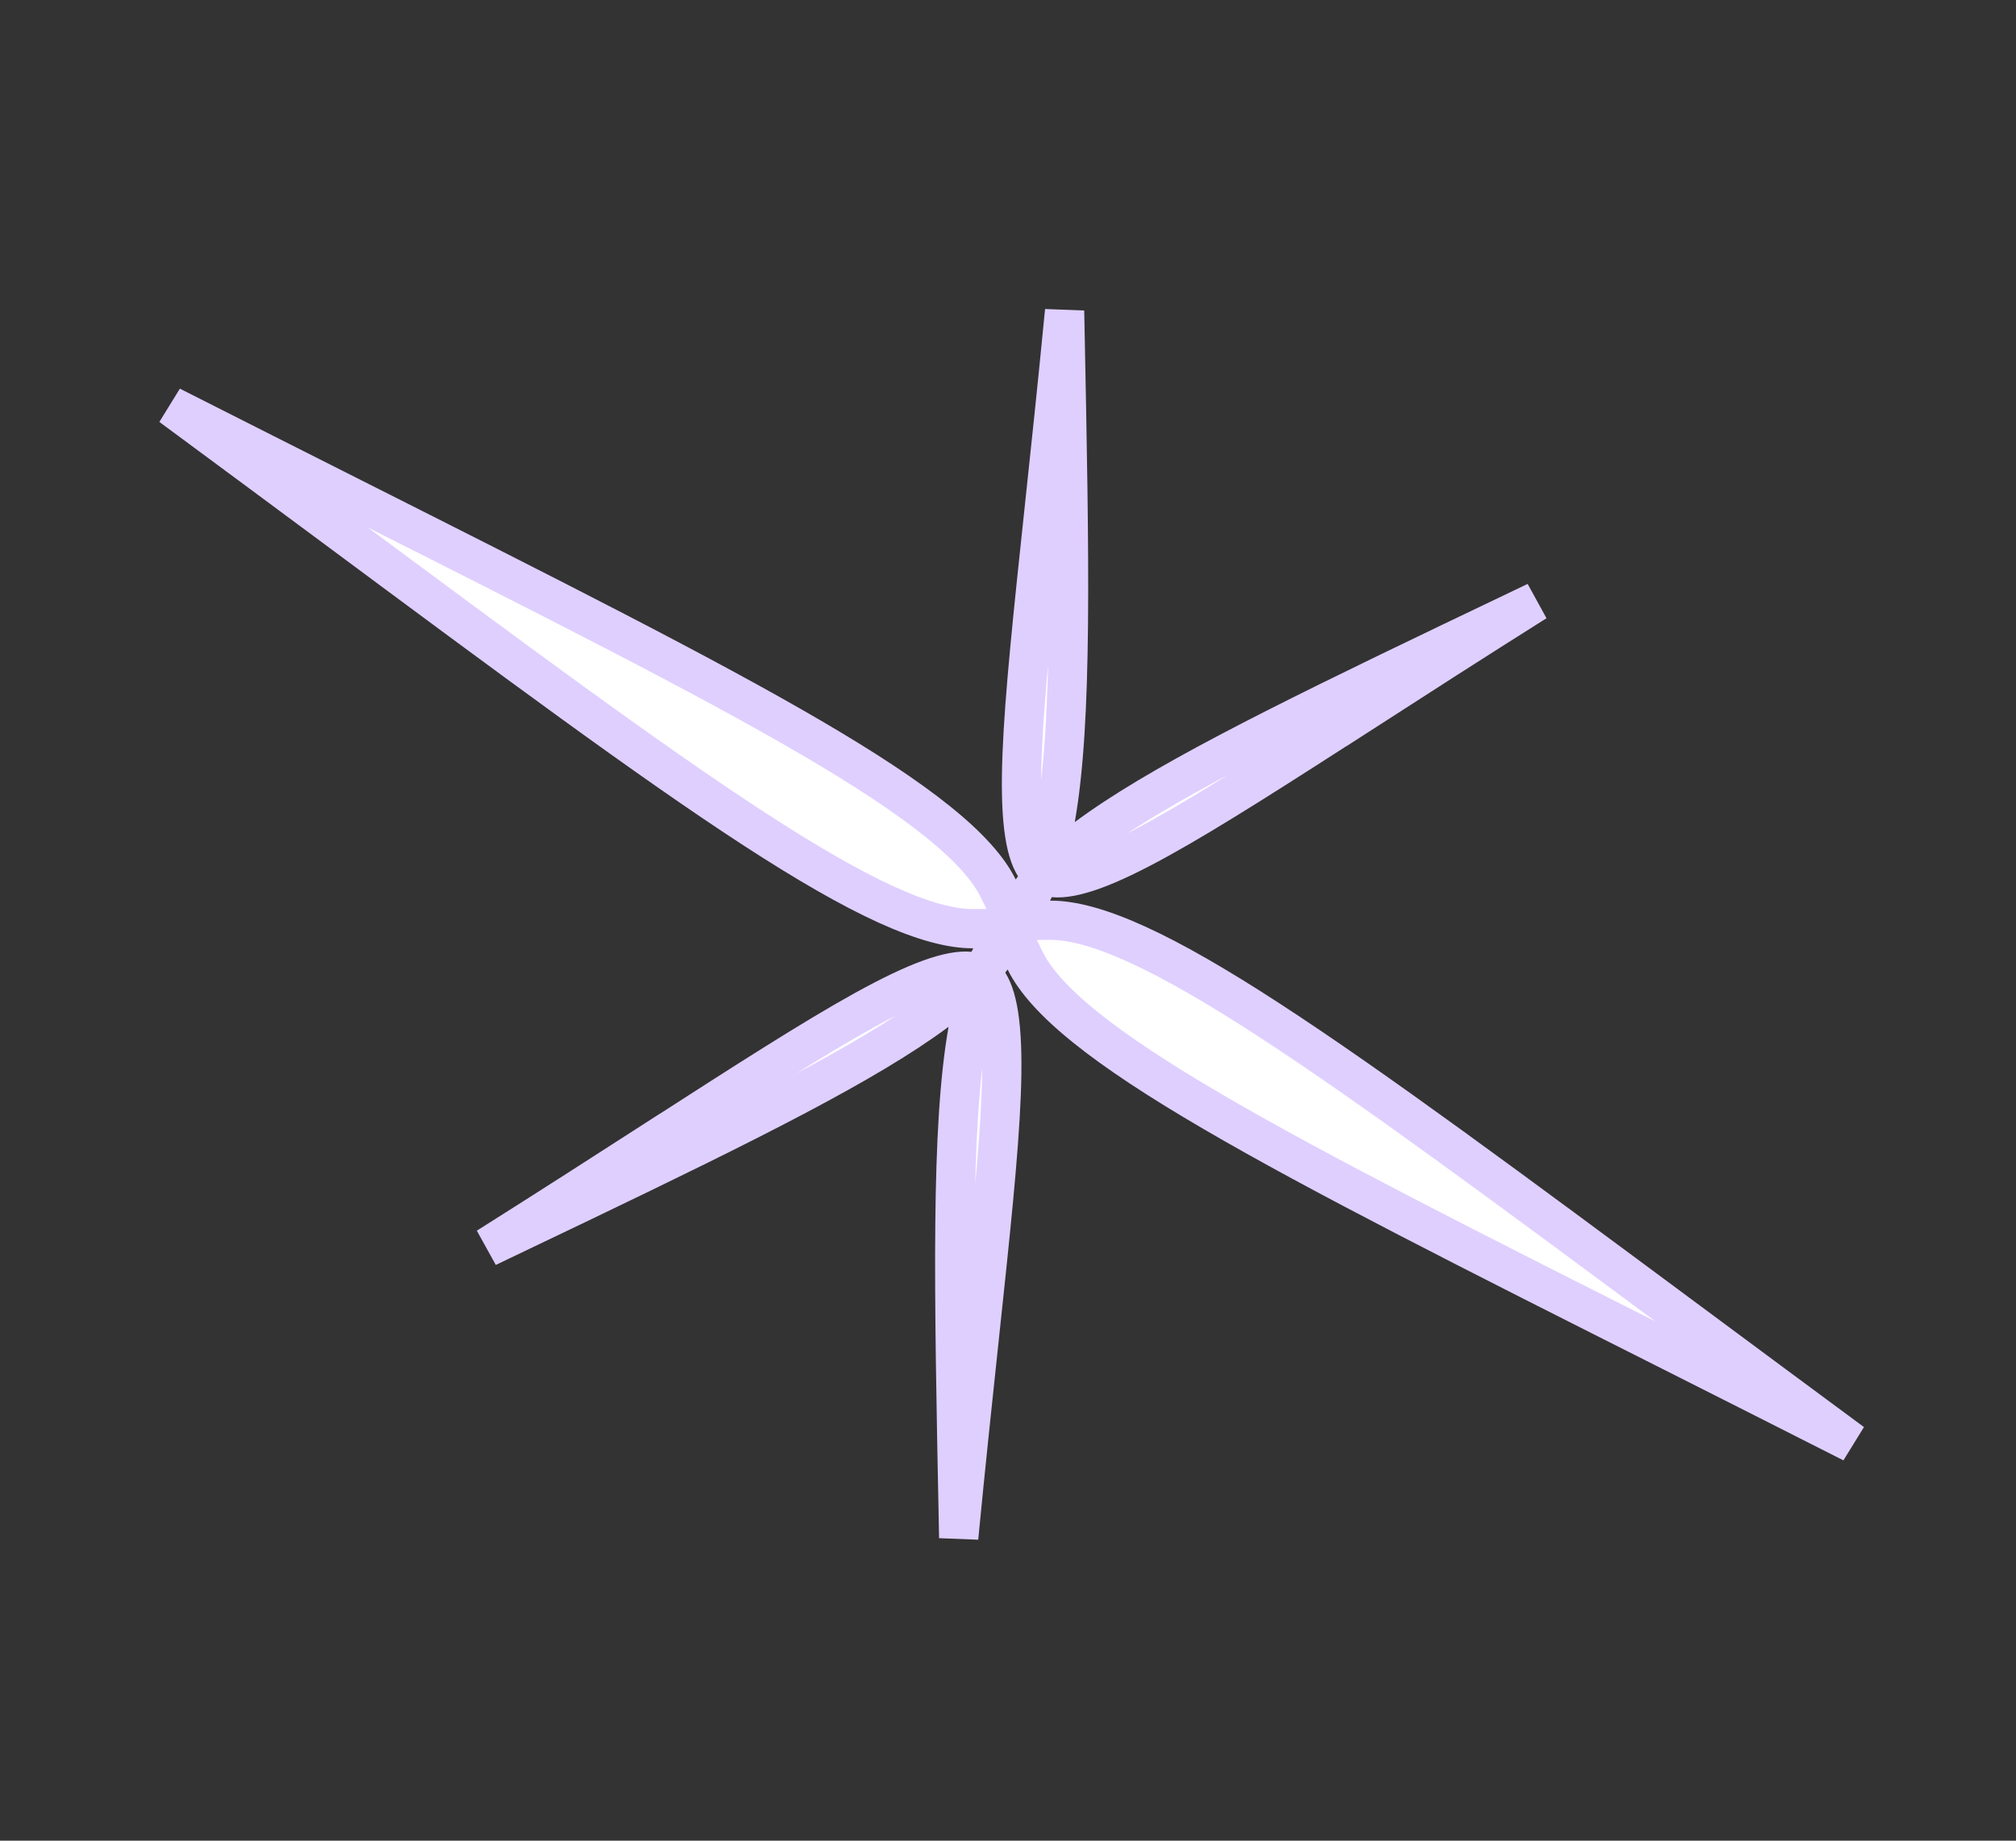 <svg width="69" height="63" viewBox="0 0 69 63" fill="none" xmlns="http://www.w3.org/2000/svg">
<rect x="0" y="0" width="69" height="63" fill="#333333" stroke="none"/>
<path d="M5.853 13.901C8.058 15.018 10.131 16.062 12.056 17.033C18.871 20.468 24.058 23.083 27.74 25.233C29.58 26.308 31.023 27.255 32.096 28.119C33.175 28.987 33.834 29.735 34.162 30.399L34.654 31.393L35.307 30.496C35.333 30.46 35.36 30.424 35.387 30.387L35.462 30.283L35.403 30.398C35.383 30.437 35.363 30.478 35.342 30.517L34.834 31.504L35.943 31.497C36.683 31.492 37.647 31.745 38.908 32.319C40.162 32.89 41.657 33.754 43.443 34.916C47.018 37.24 51.684 40.701 57.812 45.247C59.545 46.532 61.408 47.915 63.397 49.384C61.192 48.266 59.121 47.221 57.194 46.249C50.38 42.817 45.192 40.202 41.51 38.05C39.671 36.976 38.228 36.029 37.155 35.165C36.075 34.296 35.416 33.547 35.088 32.883L34.596 31.889L33.943 32.787C33.917 32.823 33.89 32.859 33.864 32.895L33.787 33L33.847 32.885C33.857 32.865 33.867 32.844 33.877 32.824C33.887 32.804 33.898 32.785 33.908 32.765L34.416 31.779L33.307 31.785C32.567 31.79 31.602 31.538 30.341 30.964C29.088 30.393 27.594 29.529 25.807 28.368C22.232 26.044 17.566 22.583 11.438 18.035C9.706 16.751 7.842 15.369 5.853 13.901ZM36.447 11.131C36.608 19.225 36.714 24.684 36.124 28.022L35.829 29.689L37.186 28.677C39.564 26.904 43.632 24.878 49.505 22.06L52.133 20.803C52.279 20.734 52.425 20.662 52.573 20.592C50.407 21.956 48.476 23.199 46.743 24.316L46.743 24.315C43.756 26.237 41.45 27.722 39.666 28.707C38.776 29.199 38.037 29.554 37.425 29.776C36.806 30 36.369 30.067 36.064 30.038L35.638 29.998L35.412 29.636C35.249 29.376 35.112 28.956 35.035 28.302C34.958 27.655 34.943 26.836 34.983 25.819C35.063 23.783 35.352 21.056 35.728 17.524C35.947 15.473 36.191 13.19 36.437 10.641L36.447 11.131ZM16.678 42.69C18.843 41.325 20.773 40.083 22.506 38.967L22.507 38.968C25.494 37.046 27.8 35.561 29.584 34.575C30.474 34.084 31.213 33.728 31.825 33.507C32.444 33.283 32.881 33.216 33.186 33.245L33.611 33.285L33.838 33.647C34.001 33.906 34.138 34.327 34.215 34.981C34.292 35.627 34.307 36.447 34.267 37.463C34.188 39.499 33.896 42.227 33.52 45.759C33.302 47.807 33.058 50.088 32.812 52.634L32.803 52.151C32.642 44.058 32.536 38.598 33.127 35.26L33.422 33.593L32.064 34.605C29.686 36.378 25.618 38.405 19.745 41.222L17.117 42.479C16.972 42.549 16.825 42.619 16.678 42.69Z" fill="white" stroke="#DFCFFF" stroke-width="1.343"/>
</svg>
